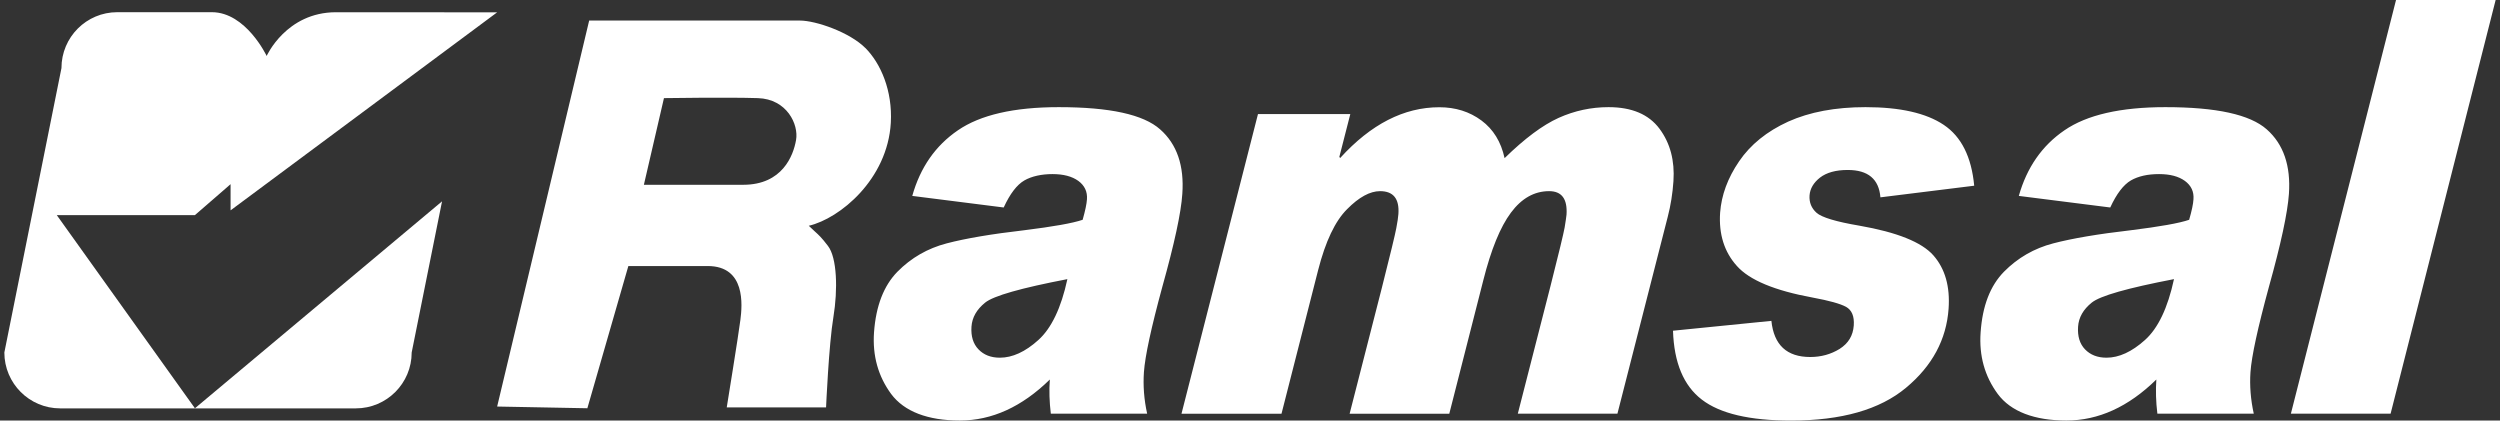 <svg width="535" height="90" viewBox="0 0 535 90" fill="none" xmlns="http://www.w3.org/2000/svg">
<rect x="0" y="0" width="535" height="90" fill="#333333" stroke="none"/>
<g clip-path="url(#clip0_2_38)">
<path d="M41.713 87.371L12.157 46.044H41.702L49.343 39.412V45.016L106.389 2.639C106.389 2.639 82.577 2.618 71.908 2.618C61.238 2.618 57.067 11.979 57.067 11.979C57.067 11.979 52.644 2.608 45.328 2.608C38.013 2.608 25.101 2.608 25.101 2.608C18.498 2.608 13.152 7.96 13.152 14.572L0.932 75.429C0.932 82.029 6.277 87.392 12.88 87.392H76.142C82.745 87.392 88.1 82.04 88.1 75.429L94.599 43.085L41.713 87.371Z" fill="white"/>
<path fill-rule="evenodd" clip-rule="evenodd" d="M511.587 88.531L534.068 0H512.75L490.248 88.531H511.587ZM171.14 4.397C174.661 4.397 181.872 6.947 185.173 10.264V10.253C188.485 13.569 191.022 19.425 190.634 26.267C189.942 38.389 179.713 46.774 173.079 48.316C173.614 48.846 174.022 49.215 174.386 49.543C175.22 50.295 175.82 50.837 177.177 52.619C179.137 55.148 179.315 61.98 178.35 67.836C177.365 73.702 176.778 87.188 176.778 87.188H155.523C155.523 87.188 158.06 71.561 158.447 68.434C158.846 65.317 159.621 56.932 151.446 56.932H134.467L125.695 87.366L106.389 86.999L126.083 4.397H171.14ZM159.055 39.543C167.43 39.543 169.777 33.299 170.354 29.972V29.962C170.951 26.645 168.404 21.188 162.179 20.999C155.943 20.789 142.087 20.999 142.087 20.999L137.79 39.543H159.055ZM204.993 27.884C200.182 31.168 196.933 35.849 195.225 41.925L214.792 44.402C216.144 41.463 217.612 39.543 219.205 38.619C220.787 37.706 222.915 37.255 225.242 37.255C227.568 37.255 229.413 37.738 230.765 38.714C232.106 39.7 232.725 41.012 232.61 42.639C232.547 43.646 232.232 45.105 231.687 47.036C229.57 47.76 225.409 48.495 219.184 49.271C212.193 50.079 206.659 51.013 202.582 52.084C198.516 53.144 194.994 55.169 192.049 58.15C189.125 61.14 187.448 65.443 187.039 71.131C186.693 76.126 187.919 80.513 190.707 84.312C193.516 88.079 198.557 89.99 205.412 89.99C212.266 89.99 218.681 87.072 224.665 81.216C224.487 83.546 224.571 85.981 224.875 88.52H245.49C244.82 85.498 244.6 82.538 244.799 79.632C245.04 76.2 246.36 70.124 248.739 61.371C251.318 52.147 252.754 45.525 253.016 41.495C253.445 35.461 251.863 30.843 248.268 27.684C244.694 24.494 237.462 22.93 226.573 22.93C216.983 22.93 209.793 24.588 204.993 27.884ZM210.82 64.761C212.623 63.302 218.502 61.644 228.417 59.734V59.745C227.086 65.905 225 70.26 222.202 72.768C219.404 75.297 216.647 76.546 213.975 76.546C212.046 76.546 210.527 75.948 209.395 74.762C208.252 73.576 207.76 71.95 207.896 69.903C208.032 67.92 209.017 66.22 210.82 64.761ZM322 33.824C326.287 29.636 330.133 26.771 333.539 25.229C336.946 23.696 340.509 22.93 344.219 22.93C349.219 22.93 352.845 24.473 355.14 27.558C357.436 30.654 358.41 34.38 358.117 38.766C357.939 41.39 357.54 43.919 356.901 46.385L346.127 88.531H324.809L331.821 61.151C333.592 54.183 334.587 50.027 334.829 48.705C335.049 47.372 335.185 46.448 335.237 45.923C335.447 42.576 334.221 40.907 331.506 40.907C328.351 40.907 325.626 42.439 323.342 45.504C321.057 48.568 319.086 53.395 317.42 60.007L310.146 88.541H288.818L295.704 61.644C297.527 54.434 298.565 50.153 298.806 48.831C299.058 47.498 299.215 46.49 299.257 45.798C299.487 42.534 298.177 40.907 295.337 40.907C293.188 40.907 290.83 42.177 288.283 44.759C285.716 47.309 283.661 51.643 282.089 57.772L274.239 88.541H252.837L269.208 24.41H288.965L286.617 33.582L286.795 33.813C293.377 26.572 300.452 22.951 308.019 22.951C311.477 22.951 314.485 23.896 317.032 25.785C319.579 27.674 321.224 30.371 321.979 33.834L322 33.824ZM402.409 42.23L422.479 39.742C421.903 33.572 419.723 29.237 415.96 26.719C412.187 24.19 406.611 22.93 399.222 22.93C392.766 22.93 387.253 23.969 382.673 26.026C378.104 28.114 374.603 30.948 372.172 34.516C369.719 38.105 368.388 41.757 368.105 45.514C367.801 50.09 368.975 53.899 371.689 56.911C374.383 59.944 379.791 62.19 387.914 63.68C391.425 64.331 393.814 64.992 395.051 65.663C396.288 66.356 396.843 67.678 396.707 69.641C396.55 71.834 395.544 73.482 393.678 74.668C391.802 75.822 389.706 76.399 387.39 76.399C382.38 76.399 379.613 73.828 379.078 68.665L358.022 70.774C358.243 77.627 360.297 82.538 364.196 85.519C368.084 88.51 374.435 90 383.271 90C394.087 90 402.283 87.66 407.89 82.979C413.508 78.299 416.537 72.653 416.998 66.062C417.333 61.287 416.243 57.499 413.749 54.655C411.254 51.821 405.972 49.702 397.912 48.295C392.892 47.445 389.821 46.511 388.742 45.535C387.641 44.549 387.138 43.3 387.243 41.81C387.358 40.361 388.092 39.102 389.475 38.011C390.88 36.93 392.85 36.374 395.418 36.374C399.767 36.374 402.094 38.326 402.409 42.23ZM432.027 41.925C433.746 35.849 436.985 31.168 441.795 27.884C446.585 24.588 453.785 22.93 463.386 22.93C474.265 22.93 481.486 24.494 485.081 27.684C488.665 30.843 490.248 35.461 489.829 41.495C489.546 45.525 488.131 52.147 485.553 61.371C483.173 70.124 481.842 76.2 481.601 79.632C481.402 82.538 481.643 85.498 482.304 88.52H461.677C461.363 85.981 461.3 83.546 461.457 81.216C455.483 87.072 449.059 89.99 442.215 89.99C435.371 89.99 430.319 88.079 427.521 84.312C424.722 80.513 423.496 76.126 423.852 71.131C424.24 65.443 425.917 61.14 428.852 58.15C431.797 55.169 435.318 53.144 439.385 52.084C443.462 51.013 449.006 50.079 455.997 49.271C462.222 48.495 466.383 47.76 468.479 47.036C469.035 45.105 469.349 43.646 469.402 42.639C469.527 41.012 468.909 39.7 467.568 38.714C466.216 37.738 464.381 37.255 462.044 37.255C459.592 37.255 457.579 37.706 455.997 38.619C454.425 39.543 452.947 41.463 451.595 44.402L432.027 41.925ZM465.23 59.734C455.305 61.644 449.425 63.302 447.633 64.761C445.82 66.22 444.845 67.92 444.709 69.903C444.573 71.95 445.055 73.576 446.197 74.762C447.34 75.948 448.87 76.546 450.788 76.546C453.46 76.546 456.196 75.297 459.015 72.768C461.824 70.26 463.899 65.905 465.23 59.745V59.734Z" fill="white"/>
</g>
<defs>
<clipPath id="clip0_2_38">
<rect width="533.136" height="90" fill="white" transform="translate(0.932)"/>
</clipPath>
</defs>
</svg>
